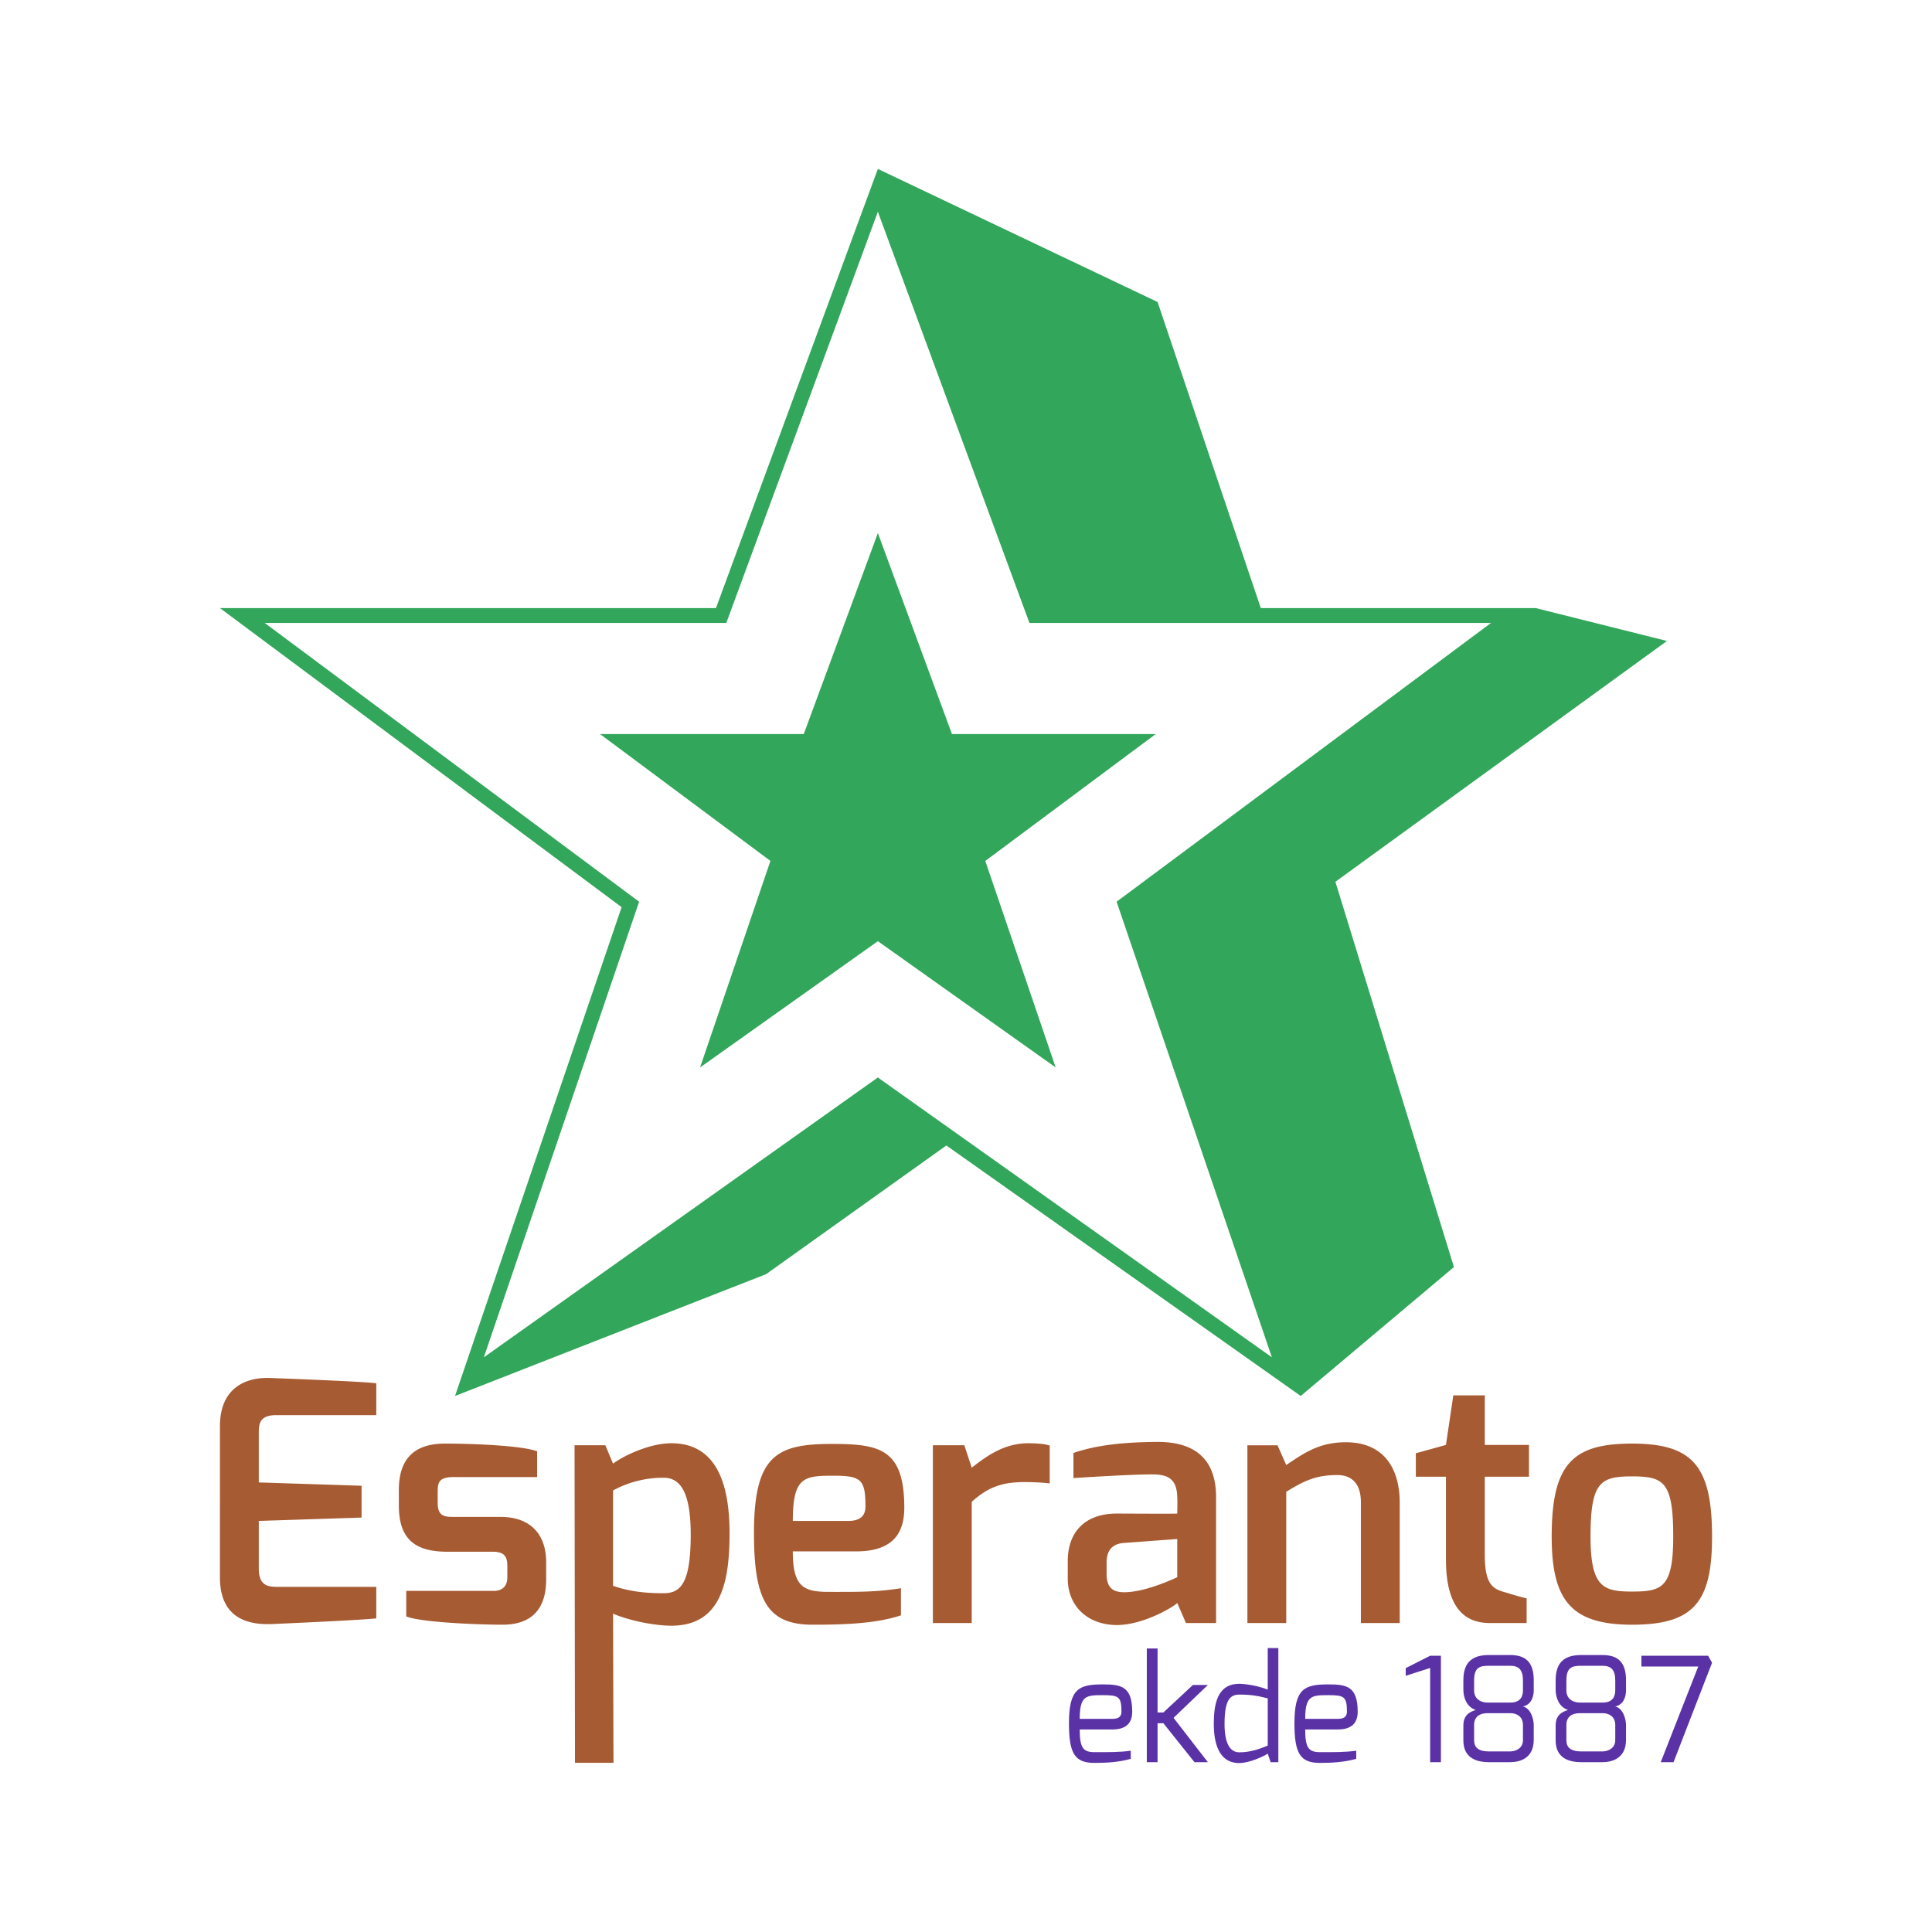 <?xml version="1.0" encoding="UTF-8"?> <svg xmlns="http://www.w3.org/2000/svg" height="2500" viewBox="0 0 192.756 192.756" width="2500"><path clip-rule="evenodd" d="m0 0h192.756v192.756h-192.756z" fill="#fff" fill-rule="evenodd"></path><path d="m133.232 87.975 33.08-24.025-13.086-3.28h-27.435l-10.3-30.54-27.906-13.275-16.153 43.814h-49.488l40.074 29.838-16.62 48.769 31.037-12.154 17.983-12.838 35.354 24.992 15.287-12.862z" fill="#32a65b"></path><path d="m111.404 89.965 37.36-27.817h-46.057l-15.122-41.019-15.122 41.019h-46.058l37.36 27.817-15.491 45.454 39.31-27.918 39.313 27.918z" fill="#fff"></path><path d="m87.585 53.185 7.392 20.051h20.329l-17.003 12.66 7.023 20.605-17.741-12.599-17.74 12.6 7.021-20.607-17.002-12.659h20.329z" fill="#32a65b"></path><path d="m21.944 157.387c0 4.242 3.04 4.743 5.244 4.643 0 0 9.152-.4 10.354-.568v-3.14h-9.652c-.968 0-2.037.034-2.07-1.736v-4.844l10.254-.334v-3.173l-10.255-.334v-4.843c0-.902 0-1.87 1.737-1.87h9.987v-3.174c-1.37-.2-10.688-.534-10.688-.534-2.271-.067-4.91.935-4.91 4.81zm17.85-7.181c0 3.44 1.703 4.61 4.843 4.61h4.543c1.135 0 1.436.5 1.436 1.402v1.136c0 1.436-1.236 1.37-1.436 1.37h-8.651v2.538c1.235.568 6.88.835 9.62.835 2.137 0 4.341-.869 4.341-4.51v-1.736c0-2.572-1.37-4.51-4.576-4.51h-4.609c-.935 0-1.637-.033-1.637-1.402v-1.07c0-.968.1-1.502 1.637-1.502h8.284v-2.572c-1.504-.568-6.38-.768-9.186-.768-3.44 0-4.61 1.904-4.61 4.642zm21.37 8.016v-9.52a10.485 10.485 0 0 1 5.044-1.268c1.737 0 2.705 1.57 2.705 5.678 0 4.843-1.002 5.845-2.705 5.845-1.97 0-3.44-.2-5.044-.735zm-3.798 17.654h3.841l-.043-14.881c1.804.768 4.31 1.202 5.812 1.202 4.944 0 5.812-4.309 5.812-9.219 0-4.876-1.27-8.985-5.812-8.985-2.17 0-4.81 1.27-5.812 2.038l-.768-1.837h-3.073zm21.732-24.134c0-4.409 1.136-4.509 4.075-4.509 2.74 0 3.173.368 3.173 3.073 0 .935-.534 1.436-1.703 1.436zm-3.874 1.236c0 6.68 1.336 9.119 5.845 9.119 2.772 0 6.246-.067 8.818-.935v-2.706c-2.505.4-4.342.367-7.181.367-2.539 0-3.608-.5-3.608-4.041h6.313c3.207 0 4.81-1.37 4.81-4.342 0-5.879-2.438-6.38-7.248-6.38-5.545 0-7.75 1.203-7.75 8.918zm17.849 8.952h3.875v-12.092c1.67-1.503 3.073-1.97 5.277-1.97.969 0 2.071.067 2.505.133v-3.774c-.434-.167-1.302-.234-2.138-.234-2.404 0-4.141 1.27-5.644 2.439l-.735-2.238h-3.14zm17.333-4.877v-1.169c0-.868.3-1.804 1.636-1.937l5.411-.401v3.808s-3.072 1.503-5.277 1.503c-.969 0-1.77-.3-1.77-1.804zm-3.875.468c0 2.505 1.737 4.542 4.81 4.61 2.806.033 5.979-1.971 6.112-2.205l.869 2.004h3.006v-12.56c0-4.14-2.505-5.544-5.945-5.51-3.307.033-5.946.3-8.284 1.102v2.505c2.104-.134 5.979-.367 7.85-.367 1.57 0 2.504.434 2.504 2.371.034.033 0 1.537 0 1.537 0 .033-6.012 0-6.012 0-3.44 0-4.91 2.104-4.91 4.71zm17.921 4.409h3.875v-13.094c1.803-1.102 2.939-1.67 5.11-1.67 1.37 0 2.338.802 2.338 2.706v12.058h3.875v-12.025c0-3.206-1.437-6.012-5.378-6.012-2.705 0-4.242 1.136-5.945 2.271l-.869-1.97h-3.006zm16.805-14.597h3.006v8.25c0 4.71 1.77 6.347 4.375 6.347h3.674v-2.472c-.233 0-2.505-.701-2.505-.701-1.002-.334-1.67-.936-1.67-3.641v-7.783h4.41v-3.173h-4.41v-4.943h-3.14l-.734 4.943-3.006.835zm17.43 5.979c0-5.478 1.002-6.012 4.142-6.012 3.173 0 4.109.534 4.109 6.012 0 5.11-1.136 5.478-4.109 5.478-2.839 0-4.142-.4-4.142-5.478zm-3.874 0c0 6.346 1.937 8.785 8.016 8.785 6.113 0 7.983-2.205 7.983-8.785 0-7.047-1.937-9.285-7.983-9.285-5.945 0-8.016 2.037-8.016 9.285z" fill="#a65b32" stroke-width=".126"></path><path d="m107.724 171.491c0-2.35.667-2.364 2.306-2.364 1.567 0 1.857.13 1.857 1.653 0 .48-.276.711-.914.711zm-1.074.435c0 3.018.58 3.96 2.539 3.96 1.204 0 2.451-.072 3.626-.406v-.812c-1.087.16-2.291.145-3.626.145-1.132 0-1.465-.45-1.465-2.263h3.25c1.392 0 1.987-.653 1.987-1.77 0-2.553-1.132-2.727-2.945-2.727-2.38 0-3.366.435-3.366 3.873zm7.767 3.888h1.073v-3.888h.58l3.105 3.888h1.335l-3.424-4.424 3.424-3.279h-1.495l-2.944 2.742h-.58v-6.383h-1.074zm7.756-3.815c0-2.365.537-2.93 1.466-2.93 1.117 0 1.842.116 2.843.377v4.714c-.784.32-1.697.668-2.843.668-.943 0-1.466-.943-1.466-2.83zm-1.073 0c0 1.77.435 3.902 2.539 3.902.986 0 2.466-.667 2.843-.943l.29.856h.769v-11.387h-1.06v4.148c-.928-.377-2.19-.58-2.842-.58-2.19 0-2.539 2.031-2.539 4.004zm9.12-.508c0-2.35.667-2.364 2.306-2.364 1.567 0 1.857.13 1.857 1.653 0 .48-.275.711-.914.711zm-1.074.435c0 3.018.58 3.96 2.539 3.96 1.204 0 2.452-.072 3.627-.406v-.812c-1.088.16-2.292.145-3.627.145-1.131 0-1.465-.45-1.465-2.263h3.25c1.392 0 1.987-.653 1.987-1.77 0-2.553-1.132-2.727-2.945-2.727-2.38 0-3.366.435-3.366 3.873zm11.104-4.729 2.436-.783v9.4h1.074v-10.619h-1.074l-2.437 1.233zm6.822 1.451v-.987c0-1.305.551-1.465 1.48-1.465h2.118c.856 0 1.276.392 1.276 1.465v.987c0 .522-.188 1.218-1.247 1.218h-2.307c-.493 0-1.32-.246-1.32-1.218zm0 4.976v-1.524c0-.899.653-1.175 1.32-1.175h2.307c.638 0 1.247.349 1.247 1.175v1.524c0 .768-.667 1.117-1.29 1.117h-2.104c-1.06 0-1.48-.407-1.48-1.117zm-1.072-.044c0 .595.058 2.234 2.553 2.234h2.103c.929 0 2.365-.348 2.365-2.234v-1.422c.014-.623-.305-1.755-1.088-1.9 1.044-.217 1.102-1.363 1.088-1.683v-.942c0-1.785-.798-2.51-2.35-2.51h-2.118c-1.494 0-2.553.566-2.553 2.51v.942c0 .77.304 1.712 1.233 2.031-.58.189-1.233.479-1.233 1.552zm10.28-4.932v-.987c0-1.305.551-1.465 1.48-1.465h2.118c.856 0 1.276.392 1.276 1.465v.987c0 .522-.188 1.218-1.247 1.218h-2.307c-.493 0-1.32-.246-1.32-1.218zm0 4.976v-1.524c0-.899.653-1.175 1.32-1.175h2.307c.638 0 1.247.349 1.247 1.175v1.524c0 .768-.667 1.117-1.29 1.117h-2.104c-1.06 0-1.48-.407-1.48-1.117zm-1.073-.044c0 .595.058 2.234 2.553 2.234h2.103c.929 0 2.365-.348 2.365-2.234v-1.422c.014-.623-.305-1.755-1.088-1.9 1.044-.217 1.102-1.363 1.088-1.683v-.942c0-1.785-.798-2.51-2.35-2.51h-2.118c-1.494 0-2.553.566-2.553 2.51v.942c0 .77.304 1.712 1.233 2.031-.58.189-1.233.479-1.233 1.552zm8.555-7.311h5.672l-3.743 9.545h1.277l3.844-9.922-.392-.697h-6.658z" fill="#5b32a6" stroke-width=".244"></path></svg> 